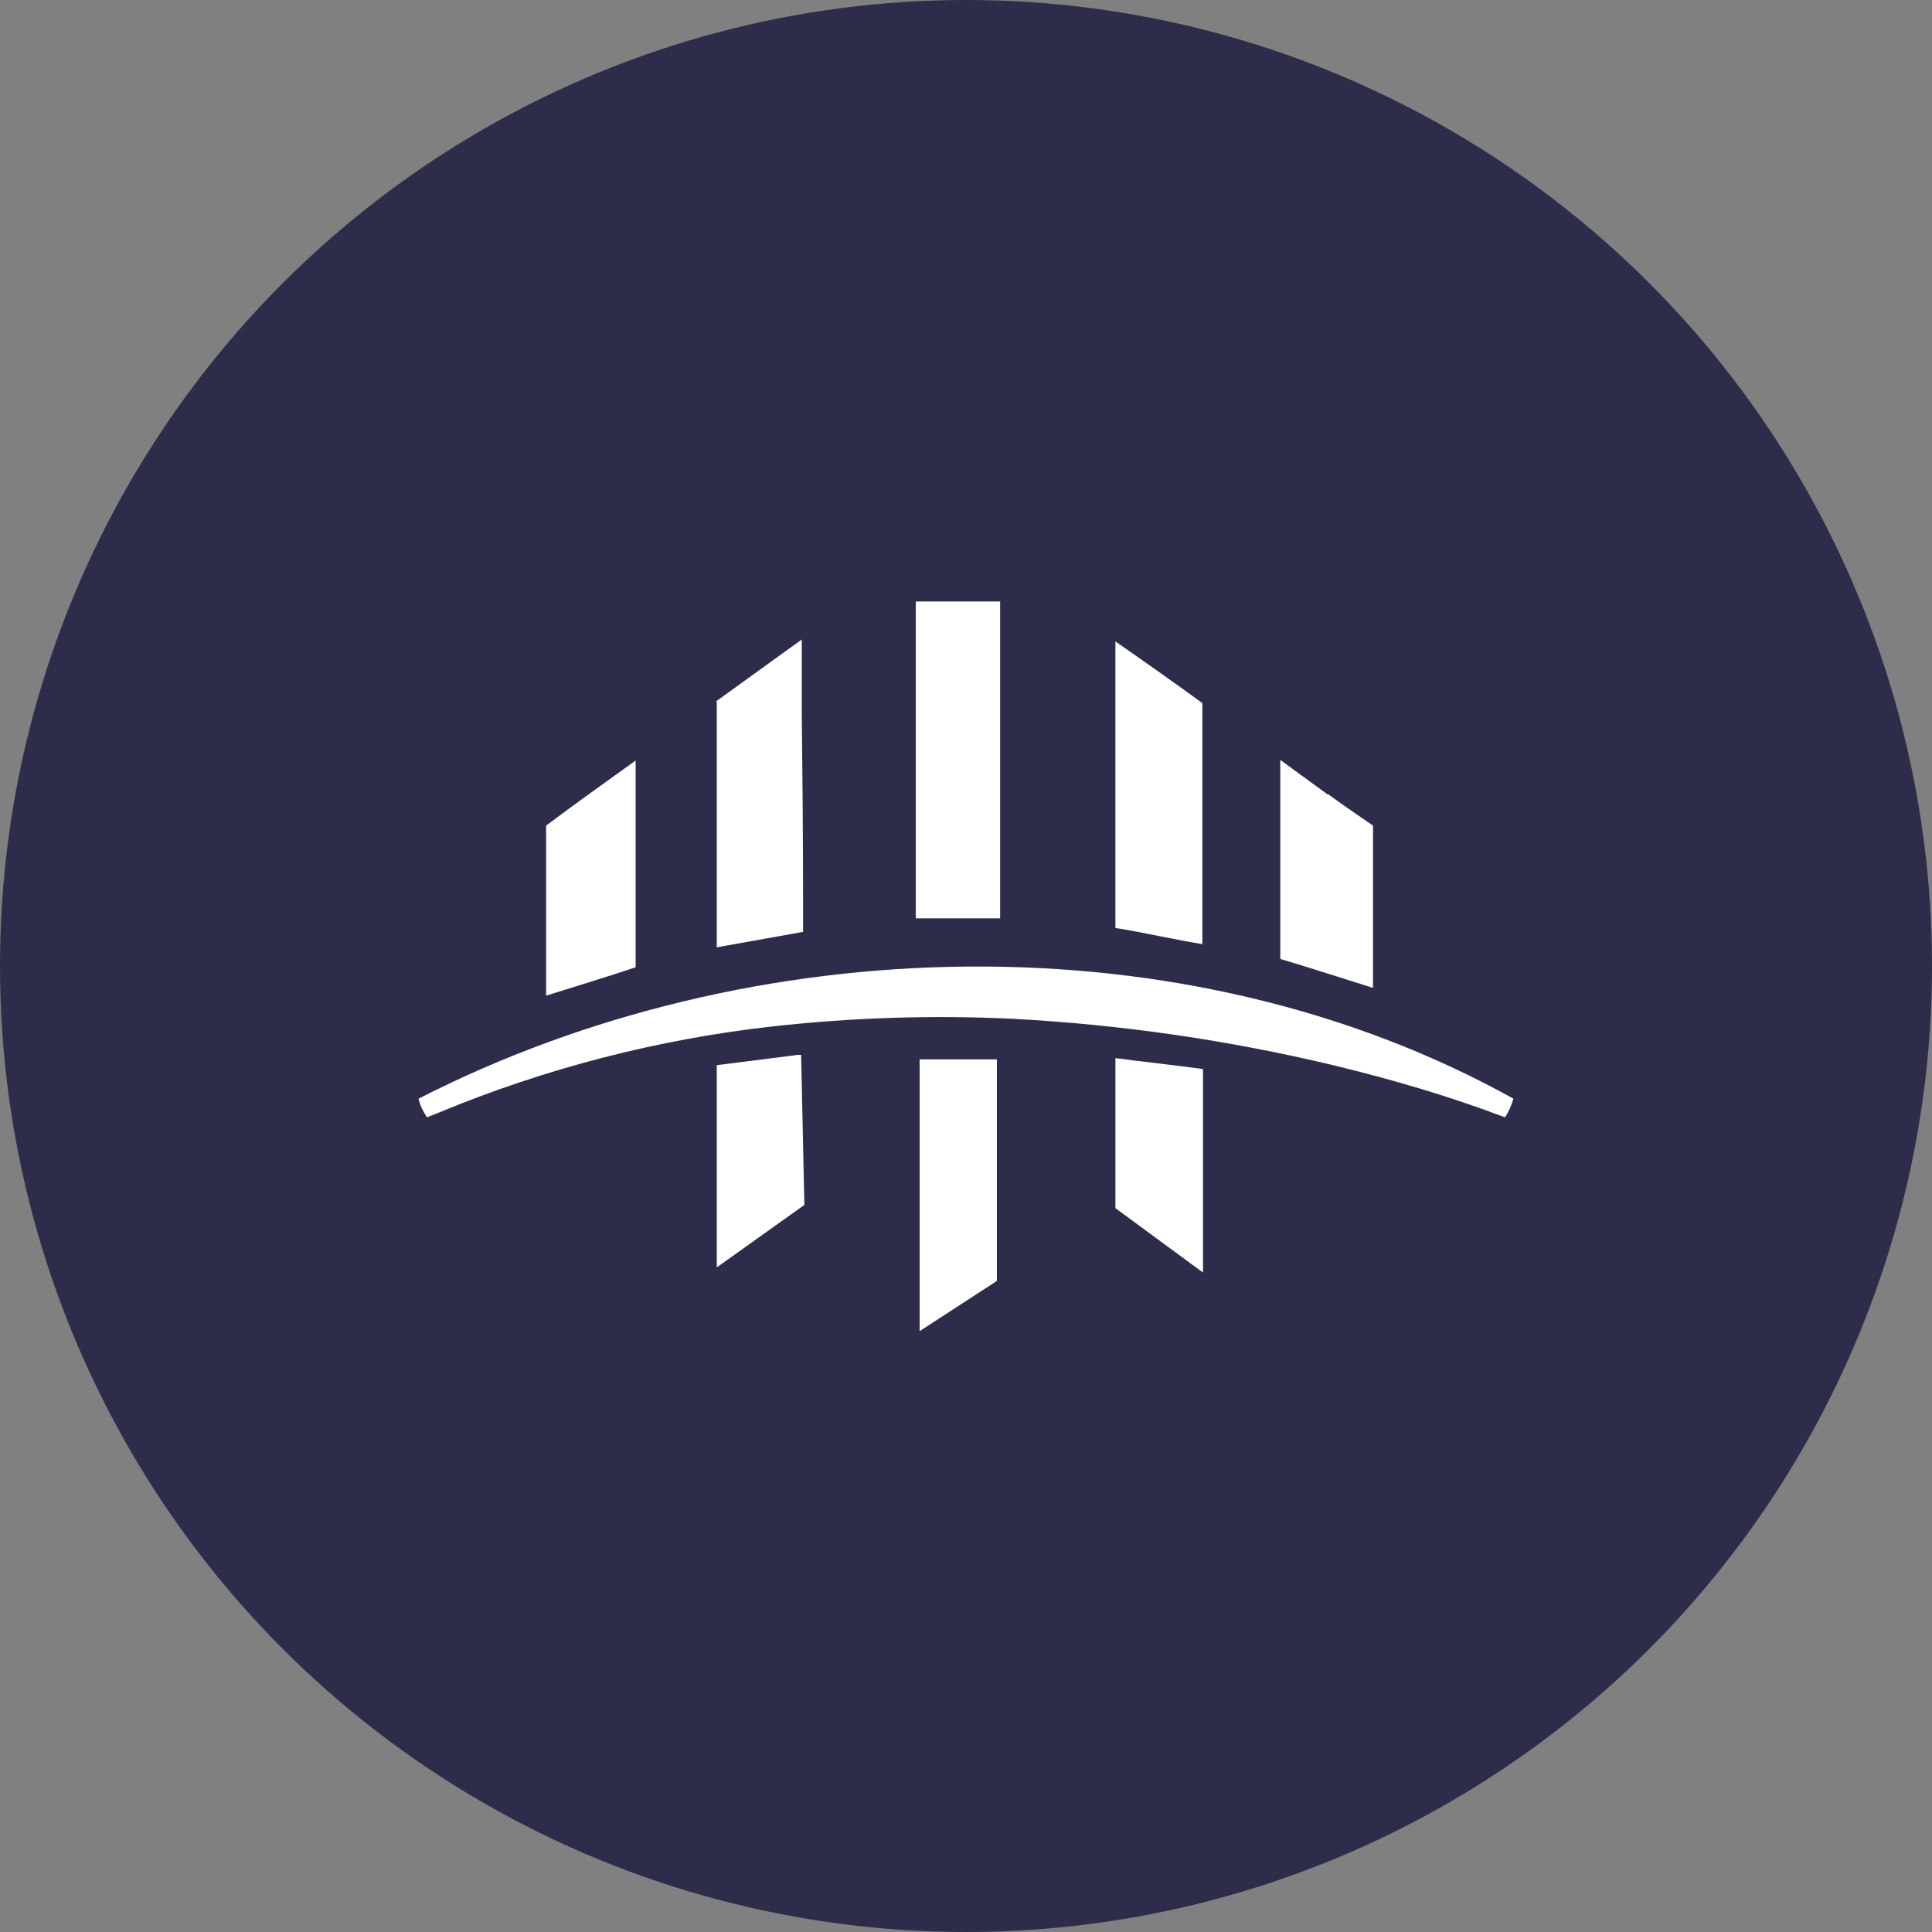 <?xml version='1.0' encoding='utf-8'?>
<svg xmlns="http://www.w3.org/2000/svg" version="1.1" viewBox="0 0 300 300" width="300" height="300">
  <rect x="0" y="0" width="300" height="300" fill="#808080" stroke="none"/>
  <defs>
    <style>
      .cls-1 {
        fill: #2d2d4b;
      }

      .cls-2 {
        fill: #fff;
      }
    </style>
  <clipPath id="bz_circular_clip"><circle cx="150.0" cy="150.0" r="150.0" /></clipPath></defs>
  
  <g clip-path="url(#bz_circular_clip)"><g>
    <g id="Layer_1">
      <rect class="cls-1" x="0" width="300" height="300" />
      <g>
        <rect class="cls-2" x="142.2" y="93.4" width="13.1" height="49.2" />
        <path class="cls-2" d="M66.3,173.5c-.6-.9-1.1-1.9-1.3-2.9,51.6-26.4,119.1-28.3,170,0-.3,1-.7,2-1.3,2.9-8.7-3.3-17.6-5.9-26.7-8.1-16.3-3.9-32.9-6.3-49.7-7.2-12.5-.6-25-.2-37.5,1.2-17.7,2-35.1,6.5-51.5,13.3-.7.3-1.3.5-2,.8Z" />
        <path class="cls-2" d="M154.8,198.9l-12,7.8v-42.2h12v34.4Z" />
        <path class="cls-2" d="M111.3,196.9v-31.5l12.6-1.6h.5s.5,23.3.5,23.3l-13.6,9.7Z" />
        <path class="cls-2" d="M186.8,197.6l-13.6-10v-23.3c4.4.6,9.3,1.1,13.6,1.7v3.5c0,8.6,0,17.2,0,25.8,0,.4,0,2.4,0,2.4Z" />
        <path class="cls-2" d="M84.8,154.6c4.8-1.5,9.4-2.9,13.9-4.4v-32.1c-4.9,3.5-9.5,6.8-13.9,10.1v26.4Z" />
        <path class="cls-2" d="M206.2,123.4l-7.4-5.4v30.9c5,1.5,9.6,3,14.4,4.5v-25.2c-2.3-1.6-4.7-3.2-7-4.9Z" />
        <path class="cls-2" d="M186.6,109.1c-4.4-3.2-8.8-6.3-13.4-9.5v44.5c4.5.7,9.1,1.8,13.5,2.5v-2.9c0-5.3,0-10.6,0-15.9,0-3.8,0-11.5,0-11.5v-7.1Z" />
        <path class="cls-2" d="M111.3,109v38.1c4.5-.8,8.9-1.6,13.4-2.4,0-1.9,0-3.7,0-5.4,0-9.5-.1-19.1-.2-28.6v-11.4l-13.3,9.6Z" />
      </g>
    </g>
  </g>
</g></svg>